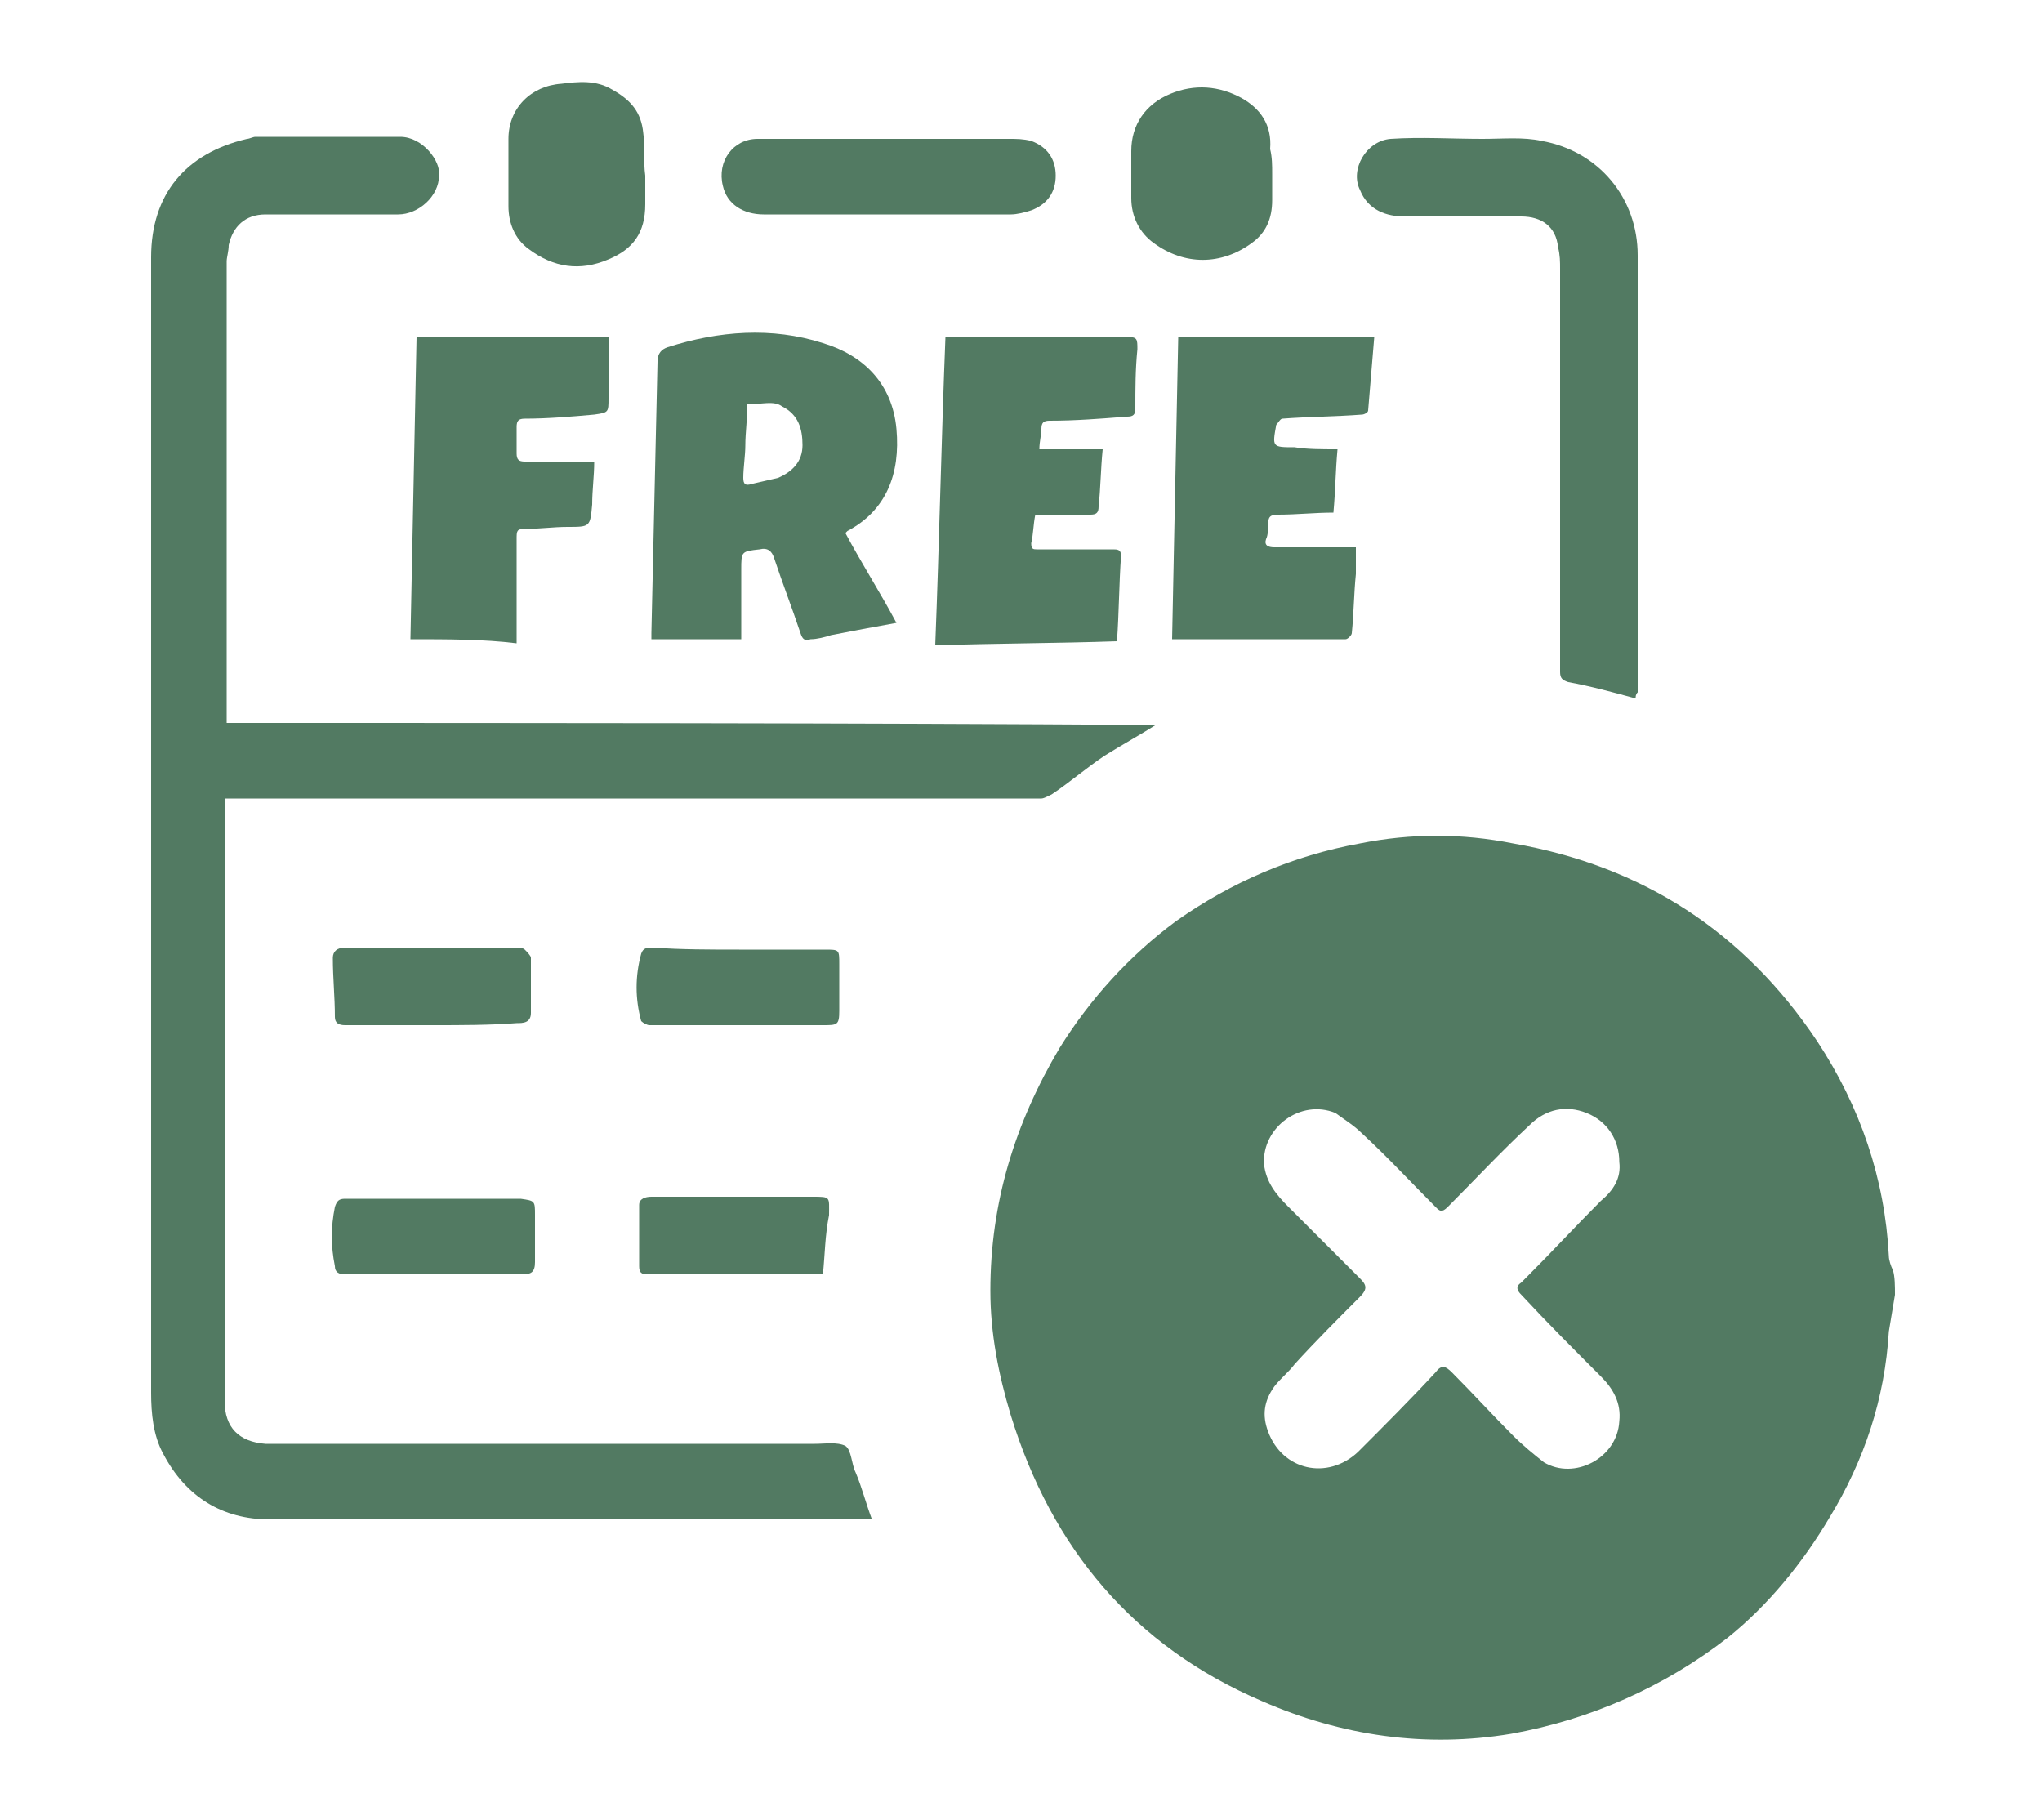 <?xml version="1.0" encoding="utf-8"?>
<!-- Generator: Adobe Illustrator 27.3.1, SVG Export Plug-In . SVG Version: 6.00 Build 0)  -->
<svg version="1.1" id="Layer_1" xmlns="http://www.w3.org/2000/svg" xmlns:xlink="http://www.w3.org/1999/xlink" x="0px" y="0px"
	 viewBox="0 0 100 89.1" style="enable-background:new 0 0 100 89.1;" xml:space="preserve">
<style type="text/css">
	.st0{fill:#527A62;}
</style>
<g>
	<path class="st0" d="M92.8,63.4c-0.1,0.6-0.2,1.2-0.3,1.8c-0.2,3.3-1.2,6.3-2.9,9.1c-1.3,2.2-3,4.3-5,5.9c-3.1,2.4-6.7,4-10.6,4.7
		c-4.2,0.7-8.3,0.1-12.2-1.6c-6.3-2.7-10.3-7.5-12.3-14c-0.6-2-1-4-1-6.1c0-4.3,1.2-8.2,3.4-11.9c1.5-2.4,3.4-4.5,5.7-6.2
		c2.7-1.9,5.7-3.2,9-3.8c2.5-0.5,5-0.5,7.5,0c6.3,1.1,11.3,4.3,14.9,9.7c2.1,3.2,3.3,6.7,3.5,10.5c0,0.2,0.1,0.5,0.2,0.7
		C92.8,62.5,92.8,63,92.8,63.4z M79.3,56.9c0-1.1-0.6-2-1.6-2.4s-2-0.2-2.8,0.6c-1.4,1.3-2.7,2.7-4,4c-0.3,0.3-0.4,0.2-0.6,0
		c-1.2-1.2-2.3-2.4-3.6-3.6c-0.4-0.4-0.9-0.7-1.3-1c-1.7-0.7-3.6,0.7-3.5,2.5c0.1,0.9,0.6,1.5,1.2,2.1c1.2,1.2,2.3,2.3,3.5,3.5
		c0.3,0.3,0.4,0.5,0,0.9c-1.1,1.1-2.2,2.2-3.2,3.3c-0.3,0.4-0.7,0.7-1,1.1c-0.5,0.7-0.6,1.4-0.3,2.2c0.7,1.9,2.9,2.4,4.4,1
		c1.3-1.3,2.6-2.6,3.8-3.9c0.3-0.4,0.5-0.3,0.8,0c1,1,2,2.1,3,3.1c0.5,0.5,1,0.9,1.5,1.3c1.5,0.9,3.6-0.2,3.7-2
		c0.1-0.9-0.3-1.6-0.9-2.2c-1.3-1.3-2.6-2.6-3.9-4c-0.2-0.2-0.3-0.4,0-0.6c0.1-0.1,0.2-0.2,0.3-0.3c1.2-1.2,2.4-2.5,3.6-3.7
		C79,58.3,79.4,57.7,79.3,56.9z"/>
	<path class="st0" d="M56.6,35.5c-0.8,0.5-1.7,1-2.5,1.5c-0.9,0.6-1.7,1.3-2.6,1.9c-0.2,0.1-0.4,0.2-0.5,0.2c-0.7,0-1.4,0-2.1,0
		c-12.1,0-24.2,0-36.3,0c-0.5,0-1,0-1.6,0c0,0.2,0,0.3,0,0.5c0,9.7,0,19.3,0,29c0,1.3,0.7,2,2,2.1c1.1,0,2.2,0,3.3,0
		c7.9,0,15.7,0,23.6,0c0.5,0,1.1-0.1,1.5,0.1c0.3,0.2,0.3,0.9,0.5,1.3c0.3,0.7,0.5,1.5,0.8,2.3c-0.2,0-0.3,0-0.5,0
		c-9.7,0-19.3,0-29,0c-2.3,0-4.1-1.1-5.2-3.2c-0.5-0.9-0.6-2-0.6-3c0-18.5,0-37.1,0-55.6c0-3.1,1.7-5.1,4.7-5.8
		c0.1,0,0.3-0.1,0.4-0.1c2.4,0,4.7,0,7.1,0c1.1,0,2,1.2,1.9,1.9c0,1-1,1.9-2,1.9c-2.2,0-4.3,0-6.5,0c-1,0-1.6,0.6-1.8,1.5
		c0,0.3-0.1,0.6-0.1,0.8c0,7.3,0,14.6,0,21.9c0,0.2,0,0.4,0,0.7C26.2,35.4,41.4,35.4,56.6,35.5C56.6,35.4,56.6,35.5,56.6,35.5z"/>
	<path class="st0" d="M41.4,26.1c0.8,1.5,1.7,2.9,2.5,4.4c-1.1,0.2-2.2,0.4-3.2,0.6c-0.3,0.1-0.7,0.2-1,0.2c-0.3,0.1-0.4,0-0.5-0.3
		c-0.4-1.2-0.9-2.5-1.3-3.7c-0.1-0.3-0.3-0.5-0.7-0.4c-0.9,0.1-0.9,0.1-0.9,1c0,1.1,0,2.3,0,3.4c-1.5,0-3,0-4.4,0c0-0.1,0-0.2,0-0.3
		c0.1-4.4,0.2-8.9,0.3-13.3c0-0.4,0.2-0.6,0.5-0.7c2.5-0.8,5.1-1,7.6-0.2c2,0.6,3.4,2,3.6,4.2c0.2,2.2-0.5,4-2.4,5
		C41.5,26,41.5,26,41.4,26.1z M36.6,19.8c0,0.7-0.1,1.4-0.1,2c0,0.5-0.1,1.1-0.1,1.6c0,0.3,0.1,0.4,0.4,0.3c0.4-0.1,0.9-0.2,1.3-0.3
		c0.7-0.3,1.2-0.8,1.2-1.6c0-0.8-0.2-1.5-1-1.9C37.9,19.6,37.3,19.8,36.6,19.8z"/>
	<path class="st0" d="M80.1,34.2c-1.1-0.3-2.2-0.6-3.3-0.8c-0.3-0.1-0.4-0.2-0.4-0.5c0-6.6,0-13.2,0-19.7c0-0.4,0-0.7-0.1-1.1
		c-0.1-1-0.8-1.5-1.8-1.5c-1.9,0-3.8,0-5.7,0c-0.9,0-1.8-0.3-2.2-1.3c-0.5-1,0.3-2.4,1.5-2.5c1.5-0.1,3,0,4.5,0c1,0,2-0.1,2.9,0.1
		c2.8,0.5,4.7,2.8,4.7,5.6c0,7.1,0,14.3,0,21.4C80.1,34,80.1,34.1,80.1,34.2z"/>
	<path class="st0" d="M65.5,22c-0.1,1.1-0.1,2-0.2,3.1c-0.9,0-1.8,0.1-2.7,0.1c-0.4,0-0.5,0.1-0.5,0.5c0,0.2,0,0.5-0.1,0.7
		c-0.1,0.3,0.1,0.4,0.4,0.4c1.3,0,2.6,0,4,0c0,0.4,0,0.8,0,1.3c-0.1,1-0.1,1.9-0.2,2.9c0,0.1-0.2,0.3-0.3,0.3c-2.8,0-5.6,0-8.5,0
		c0.1-4.9,0.2-9.9,0.3-14.8c3.2,0,6.3,0,9.6,0c-0.1,1.2-0.2,2.4-0.3,3.6c0,0.1-0.2,0.2-0.3,0.2c-1.3,0.1-2.6,0.1-3.9,0.2
		c-0.1,0-0.2,0.2-0.3,0.3l0,0c-0.2,1.1-0.2,1.1,0.9,1.1C64,22,64.7,22,65.5,22z"/>
	<path class="st0" d="M46.3,16.5c0.2,0,0.3,0,0.4,0c2.8,0,5.6,0,8.5,0c0.5,0,0.5,0.1,0.5,0.6c-0.1,1-0.1,1.9-0.1,2.9
		c0,0.3-0.1,0.4-0.4,0.4c-1.3,0.1-2.5,0.2-3.8,0.2c-0.3,0-0.4,0.1-0.4,0.4s-0.1,0.6-0.1,1c1.1,0,2.1,0,3.1,0c-0.1,1-0.1,1.9-0.2,2.8
		c0,0.3-0.1,0.4-0.4,0.4c-0.9,0-1.8,0-2.7,0c-0.1,0.5-0.1,1-0.2,1.4c0,0.3,0.1,0.3,0.3,0.3c1.2,0,2.5,0,3.7,0c0.2,0,0.4,0,0.4,0.3
		c-0.1,1.4-0.1,2.8-0.2,4.2c-2.9,0.1-5.9,0.1-8.9,0.2C46,26.5,46.1,21.5,46.3,16.5z"/>
	<path class="st0" d="M20.1,31.3c0.1-4.9,0.2-9.9,0.3-14.8c3.2,0,6.3,0,9.4,0c0,0.7,0,1.4,0,2.1c0,0.3,0,0.6,0,0.9
		c0,0.7,0,0.7-0.7,0.8c-1.1,0.1-2.3,0.2-3.4,0.2c-0.3,0-0.4,0.1-0.4,0.4c0,0.4,0,0.8,0,1.3c0,0.3,0.1,0.4,0.4,0.4c1.1,0,2.2,0,3.4,0
		c0,0.7-0.1,1.4-0.1,2.1c-0.1,1.1-0.1,1.1-1.2,1.1c-0.7,0-1.4,0.1-2.1,0.1c-0.4,0-0.4,0.1-0.4,0.5c0,1.7,0,3.3,0,5.1
		C23.7,31.3,21.9,31.3,20.1,31.3z"/>
	<path class="st0" d="M43.4,10.5c-2,0-4,0-6,0c-1,0-1.8-0.5-2-1.4c-0.3-1.2,0.5-2.3,1.7-2.3c2.1,0,4.1,0,6.2,0c2,0,4.1,0,6.1,0
		c0.4,0,0.7,0,1.1,0.1c0.8,0.3,1.2,0.9,1.2,1.7s-0.4,1.4-1.2,1.7c-0.3,0.1-0.7,0.2-1,0.2C47.4,10.5,45.4,10.5,43.4,10.5z"/>
	<path class="st0" d="M31.6,8.6c0,0.5,0,0.9,0,1.4c0,1.4-0.6,2.2-1.8,2.7c-1.4,0.6-2.7,0.4-3.9-0.5c-0.7-0.5-1-1.3-1-2.1
		c0-1.1,0-2.2,0-3.3c0-1.5,1.1-2.6,2.6-2.7C28.3,4,29.2,3.9,30,4.4c0.9,0.5,1.4,1.1,1.5,2.1C31.6,7.2,31.5,7.9,31.6,8.6
		C31.5,8.6,31.6,8.6,31.6,8.6z"/>
	<path class="st0" d="M62.3,8.5c0,0.4,0,0.9,0,1.3c0,0.9-0.3,1.6-1,2.1c-1.5,1.1-3.3,1.1-4.8,0c-0.7-0.5-1.1-1.3-1.1-2.2
		c0-0.8,0-1.5,0-2.3c0-1.3,0.7-2.3,1.9-2.8s2.4-0.4,3.5,0.2c0.9,0.5,1.5,1.3,1.4,2.5C62.3,7.7,62.3,8.1,62.3,8.5L62.3,8.5z"/>
	<path class="st0" d="M36.2,46.5c1.4,0,2.8,0,4.2,0c0.7,0,0.7,0,0.7,0.7c0,0.8,0,1.5,0,2.3c0,0.7-0.1,0.7-0.8,0.7c-2.3,0-4.7,0-7,0
		c-0.5,0-1,0-1.5,0c-0.1,0-0.3-0.1-0.4-0.2c-0.3-1.1-0.3-2.2,0-3.3c0.1-0.3,0.3-0.3,0.6-0.3C33.3,46.5,34.8,46.5,36.2,46.5
		L36.2,46.5z"/>
	<path class="st0" d="M21.2,50.2c-1.4,0-2.9,0-4.3,0c-0.3,0-0.5-0.1-0.5-0.4c0-1-0.1-1.9-0.1-2.9c0-0.3,0.2-0.5,0.6-0.5
		c2.8,0,5.5,0,8.3,0c0.2,0,0.4,0,0.5,0.1s0.3,0.3,0.3,0.4c0,0.9,0,1.8,0,2.7c0,0.5-0.4,0.5-0.7,0.5C24,50.2,22.6,50.2,21.2,50.2
		L21.2,50.2z"/>
	<path class="st0" d="M21.2,62.4c-1.4,0-2.8,0-4.3,0c-0.3,0-0.5-0.1-0.5-0.4c-0.2-1-0.2-1.9,0-2.9c0.1-0.3,0.2-0.4,0.5-0.4
		c2.8,0,5.6,0,8.4,0c0.1,0,0.1,0,0.2,0c0.7,0.1,0.7,0.1,0.7,0.8c0,0.8,0,1.5,0,2.3c0,0.5-0.2,0.6-0.6,0.6
		C24.1,62.4,22.7,62.4,21.2,62.4L21.2,62.4z"/>
	<path class="st0" d="M40.3,62.4c-0.8,0-1.6,0-2.4,0c-2.1,0-4.1,0-6.2,0c-0.3,0-0.4-0.1-0.4-0.4c0-1,0-2,0-3c0-0.3,0.3-0.4,0.6-0.4
		c2.6,0,5.2,0,7.9,0c0.9,0,0.8,0,0.8,0.9C40.4,60.5,40.4,61.4,40.3,62.4z"/>
</g>
</svg>
